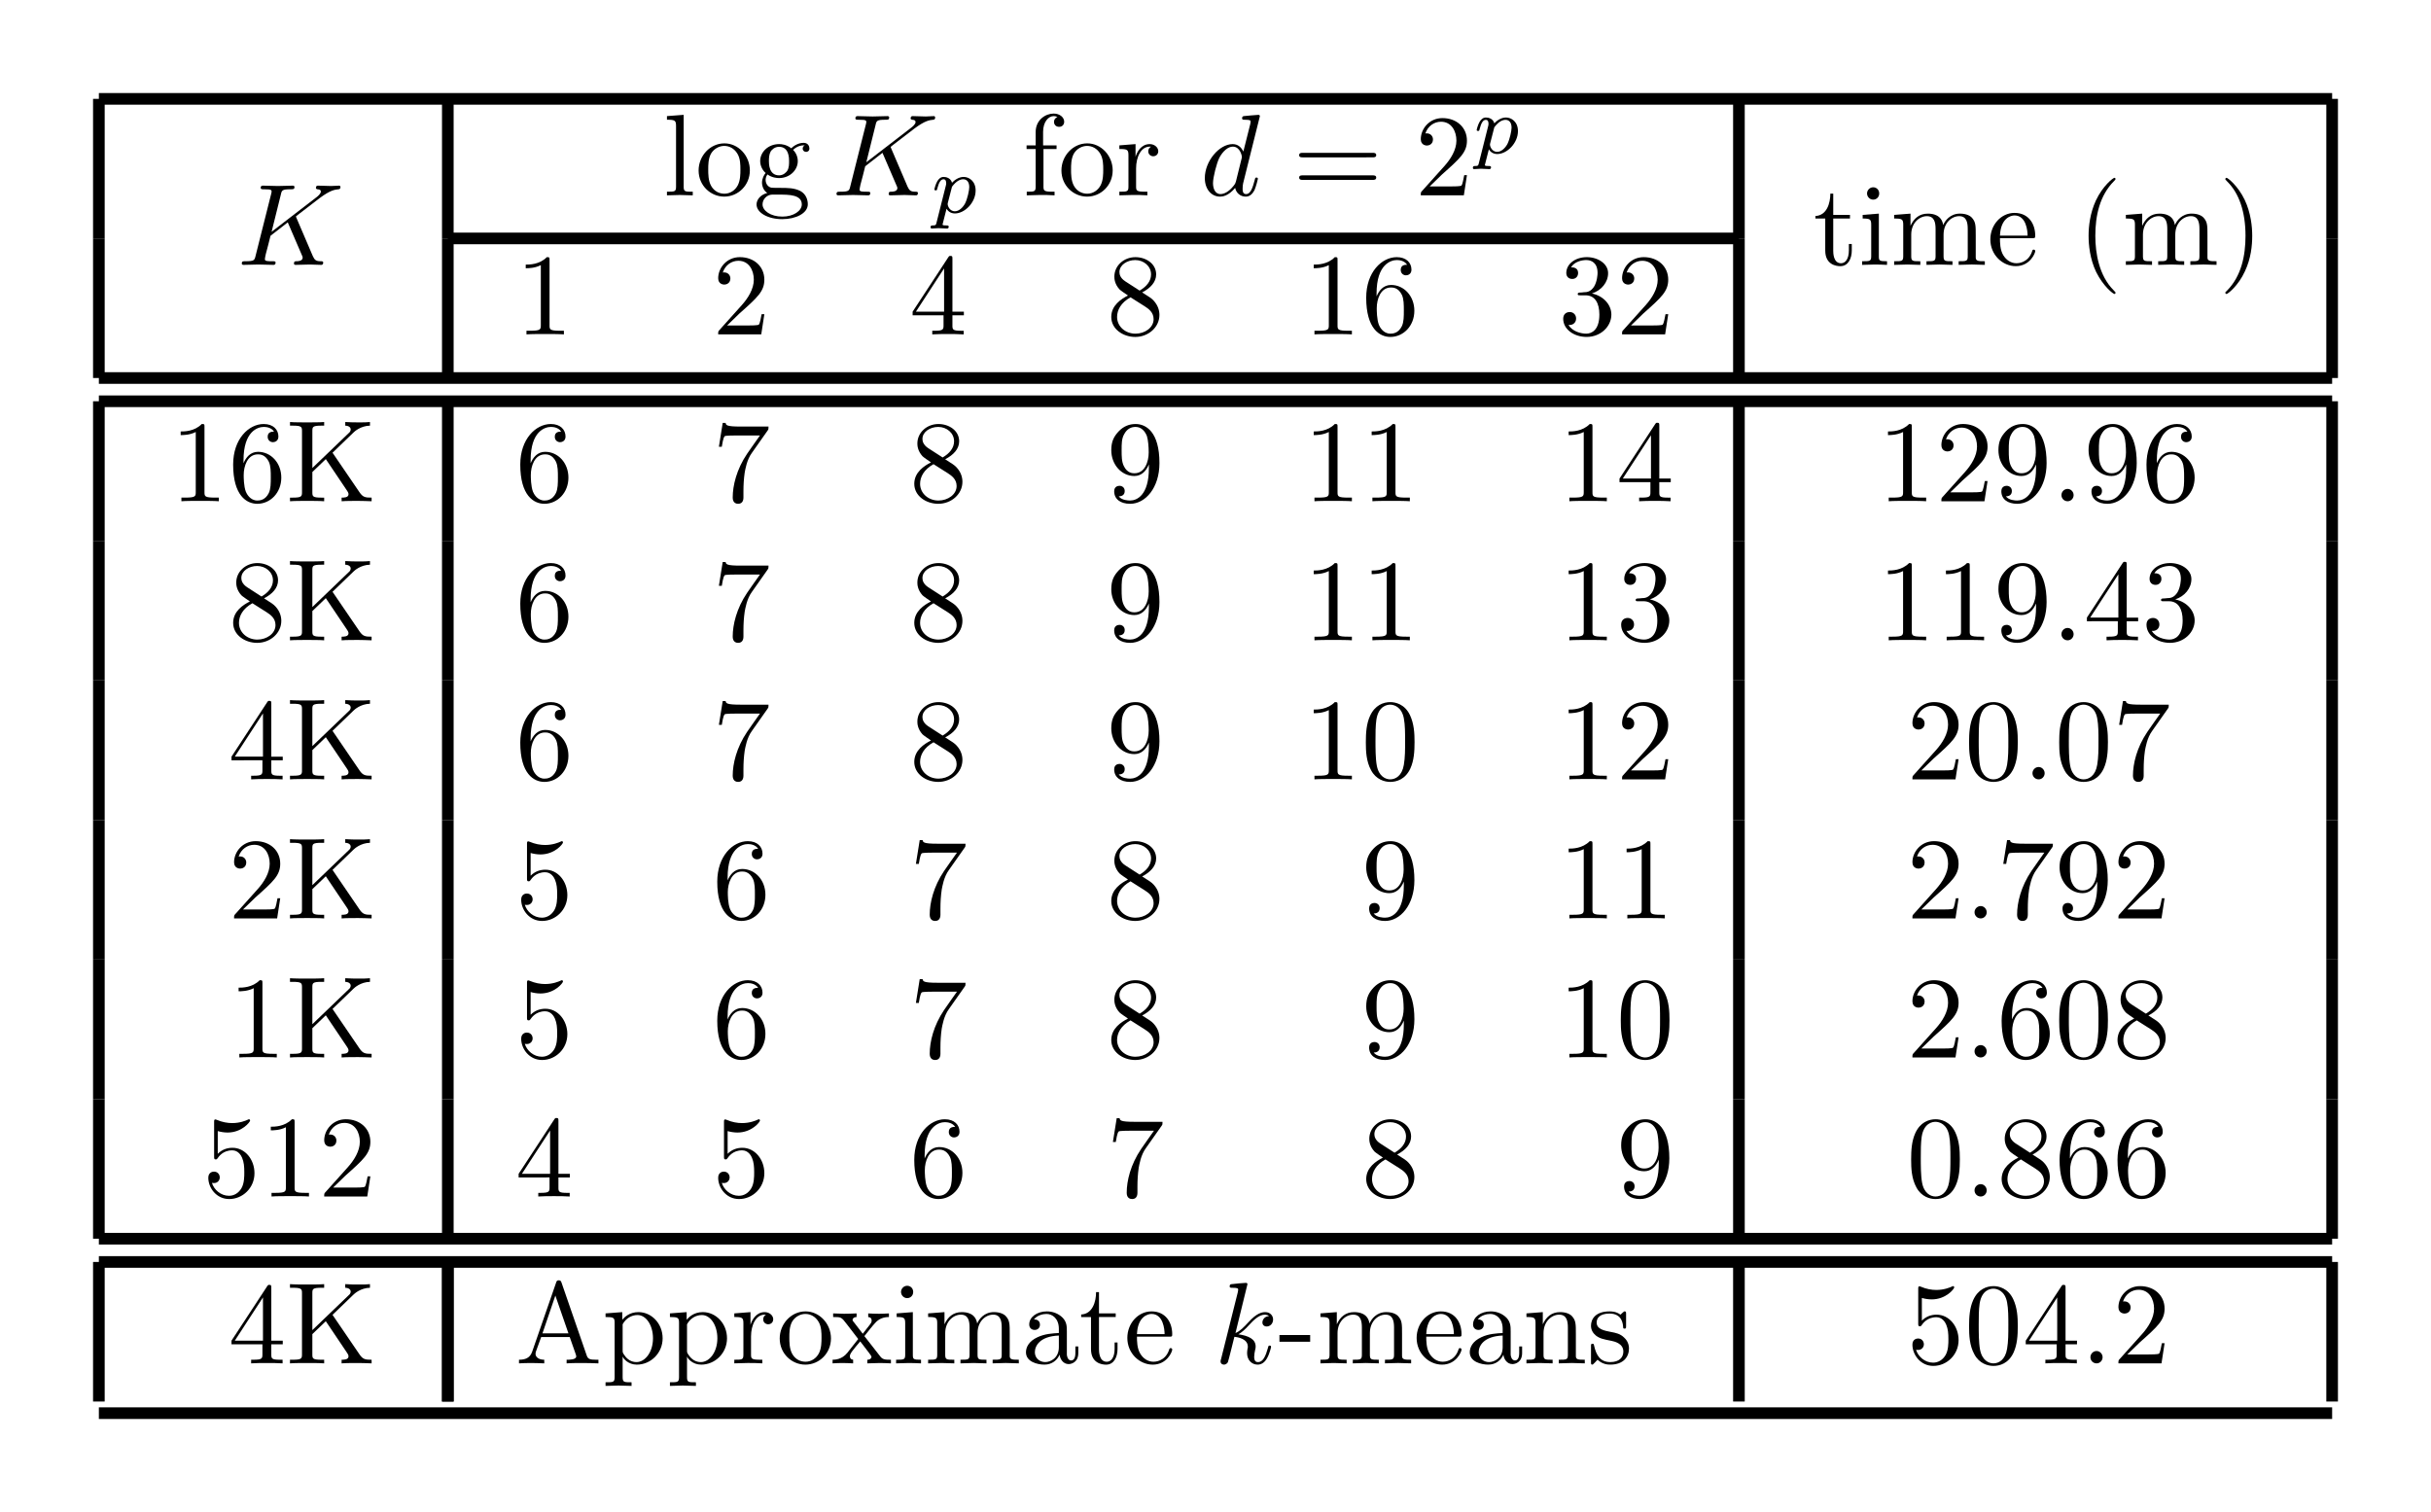 <?xml version="1.0" encoding="UTF-8" standalone="no"?>
<svg
   xmlns:dc="http://purl.org/dc/elements/1.1/"
   xmlns:cc="http://creativecommons.org/ns#"
   xmlns:rdf="http://www.w3.org/1999/02/22-rdf-syntax-ns#"
   xmlns:svg="http://www.w3.org/2000/svg"
   xmlns="http://www.w3.org/2000/svg"
   xmlns:xlink="http://www.w3.org/1999/xlink"
   xmlns:sodipodi="http://sodipodi.sourceforge.net/DTD/sodipodi-0.dtd"
   xmlns:inkscape="http://www.inkscape.org/namespaces/inkscape"
   width="261.25"
   height="162.5"
   viewBox="0 0 209 130"
   version="1.1"
   id="svg2"
   inkscape:version="0.48.3.1 r9886"
   sodipodi:docname="tab_cluster.svg">
  <sodipodi:namedview
     pagecolor="#ffffff"
     bordercolor="#666666"
     borderopacity="1"
     objecttolerance="10"
     gridtolerance="10"
     guidetolerance="10"
     inkscape:pageopacity="0"
     inkscape:pageshadow="2"
     inkscape:window-width="640"
     inkscape:window-height="480"
     id="namedview630"
     showgrid="false"
     fit-margin-top="10"
     fit-margin-left="10"
     fit-margin-right="10"
     fit-margin-bottom="10"
     inkscape:zoom="1.7940585"
     inkscape:cx="144.10864"
     inkscape:cy="52.711233"
     inkscape:window-x="2056"
     inkscape:window-y="360"
     inkscape:window-maximized="0"
     inkscape:current-layer="svg2" />
  <defs
     id="defs4">
    <g
       id="g6">
      <symbol
         overflow="visible"
         id="glyph0-0"
         style="overflow:visible">
        <path
           style="stroke:none"
           d="M 5.078,-4.031 C 5.062,-4.062 5.031,-4.141 5.031,-4.172 c 0,0 0.172,-0.141 0.281,-0.219 l 1.75,-1.344 C 8,-6.438 8.391,-6.469 8.688,-6.5 8.766,-6.516 8.859,-6.516 8.859,-6.703 8.859,-6.734 8.828,-6.812 8.75,-6.812 c -0.219,0 -0.469,0.031 -0.703,0.031 -0.359,0 -0.75,-0.031 -1.109,-0.031 -0.062,0 -0.188,0 -0.188,0.203 0,0.062 0.047,0.094 0.125,0.109 0.219,0.016 0.297,0.062 0.297,0.203 0,0.188 -0.297,0.422 -0.359,0.469 L 2.938,-2.844 3.734,-6.047 C 3.812,-6.406 3.844,-6.5 4.562,-6.5 c 0.25,0 0.344,0 0.344,-0.203 0,-0.078 -0.078,-0.109 -0.141,-0.109 -0.281,0 -1,0.031 -1.281,0.031 C 3.203,-6.781 2.5,-6.812 2.203,-6.812 2.141,-6.812 2,-6.812 2,-6.625 2,-6.5 2.094,-6.5 2.297,-6.5 c 0.125,0 0.312,0.016 0.422,0.016 0.156,0.031 0.219,0.047 0.219,0.172 0,0.031 0,0.062 -0.031,0.188 L 1.562,-0.781 c -0.094,0.391 -0.109,0.469 -0.906,0.469 -0.172,0 -0.281,0 -0.281,0.188 C 0.375,0 0.5,0 0.531,0 0.812,0 1.516,-0.031 1.797,-0.031 2,-0.031 2.219,-0.016 2.438,-0.016 2.656,-0.016 2.875,0 3.078,0 3.156,0 3.281,0 3.281,-0.203 3.281,-0.312 3.188,-0.312 3,-0.312 c -0.375,0 -0.641,0 -0.641,-0.172 0,-0.078 0.047,-0.297 0.078,-0.438 C 2.578,-1.453 2.719,-1.969 2.844,-2.5 l 1.484,-1.156 1.156,2.688 c 0.125,0.266 0.125,0.297 0.125,0.344 0,0.312 -0.438,0.312 -0.531,0.312 -0.109,0 -0.219,0 -0.219,0.203 C 4.859,0 4.984,0 5,0 5.406,0 5.828,-0.031 6.219,-0.031 6.438,-0.031 6.984,0 7.203,0 7.25,0 7.375,0 7.375,-0.203 7.375,-0.312 7.266,-0.312 7.172,-0.312 c -0.406,0 -0.531,-0.094 -0.688,-0.438 z m 0,0"
           id="path9"
           inkscape:connector-curvature="0" />
      </symbol>
      <symbol
         overflow="visible"
         id="glyph0-1"
         style="overflow:visible">
        <path
           style="stroke:none"
           d="m 5.141,-6.812 c 0,0 0,-0.109 -0.125,-0.109 -0.156,0 -1.094,0.094 -1.266,0.109 -0.078,0.016 -0.141,0.062 -0.141,0.188 0,0.125 0.094,0.125 0.234,0.125 0.484,0 0.5,0.062 0.5,0.172 L 4.312,-6.125 3.719,-3.766 C 3.531,-4.141 3.25,-4.406 2.797,-4.406 c -1.156,0 -2.391,1.469 -2.391,2.922 0,0.938 0.547,1.594 1.312,1.594 0.203,0 0.703,-0.047 1.297,-0.75 0.078,0.422 0.438,0.75 0.906,0.75 0.359,0 0.578,-0.234 0.75,-0.547 0.156,-0.359 0.297,-0.969 0.297,-0.984 0,-0.109 -0.094,-0.109 -0.125,-0.109 -0.094,0 -0.109,0.047 -0.141,0.188 -0.172,0.641 -0.344,1.234 -0.75,1.234 -0.281,0 -0.297,-0.266 -0.297,-0.453 0,-0.25 0.016,-0.312 0.047,-0.484 z m -2.062,5.625 C 3.016,-1 3.016,-0.984 2.875,-0.812 2.438,-0.266 2.031,-0.109 1.75,-0.109 c -0.5,0 -0.641,-0.547 -0.641,-0.938 0,-0.5 0.312,-1.719 0.547,-2.188 0.312,-0.578 0.75,-0.953 1.156,-0.953 0.641,0 0.781,0.812 0.781,0.875 0,0.062 -0.016,0.125 -0.031,0.172 z m 0,0"
           id="path12"
           inkscape:connector-curvature="0" />
      </symbol>
      <symbol
         overflow="visible"
         id="glyph0-2"
         style="overflow:visible">
        <path
           style="stroke:none"
           d="m 2.859,-6.812 c 0,0 0,-0.109 -0.125,-0.109 -0.234,0 -0.953,0.078 -1.219,0.109 -0.078,0 -0.188,0.016 -0.188,0.188 0,0.125 0.094,0.125 0.234,0.125 0.484,0 0.5,0.062 0.5,0.172 L 2.031,-6.125 0.594,-0.391 c -0.047,0.141 -0.047,0.156 -0.047,0.219 0,0.234 0.203,0.281 0.297,0.281 0.125,0 0.266,-0.094 0.328,-0.203 0.047,-0.094 0.5,-1.938 0.562,-2.188 0.344,0.031 1.156,0.188 1.156,0.844 0,0.078 0,0.109 -0.031,0.219 -0.016,0.109 -0.031,0.234 -0.031,0.344 0,0.578 0.391,0.984 0.906,0.984 0.297,0 0.578,-0.156 0.797,-0.531 0.25,-0.438 0.359,-0.984 0.359,-1 0,-0.109 -0.094,-0.109 -0.125,-0.109 -0.094,0 -0.109,0.047 -0.141,0.188 -0.203,0.719 -0.422,1.234 -0.859,1.234 -0.203,0 -0.328,-0.109 -0.328,-0.469 0,-0.172 0.047,-0.406 0.078,-0.562 C 3.562,-1.312 3.562,-1.344 3.562,-1.453 3.562,-2.094 2.938,-2.375 2.078,-2.5 2.391,-2.672 2.719,-2.984 2.938,-3.234 3.422,-3.766 3.875,-4.188 4.359,-4.188 c 0.062,0 0.078,0 0.094,0.016 0.125,0.016 0.125,0.016 0.219,0.078 0.016,0 0.016,0.016 0.031,0.031 -0.469,0.031 -0.562,0.422 -0.562,0.547 0,0.156 0.109,0.344 0.375,0.344 0.266,0 0.547,-0.219 0.547,-0.609 0,-0.297 -0.234,-0.625 -0.672,-0.625 -0.281,0 -0.734,0.078 -1.453,0.875 -0.344,0.375 -0.734,0.781 -1.109,0.922 z m 0,0"
           id="path15"
           inkscape:connector-curvature="0" />
      </symbol>
      <symbol
         overflow="visible"
         id="glyph1-0"
         style="overflow:visible">
        <path
           style="stroke:none"
           d="m 1.766,-6.922 -1.438,0.109 0,0.312 c 0.703,0 0.781,0.062 0.781,0.562 l 0,5.188 c 0,0.438 -0.109,0.438 -0.781,0.438 l 0,0.312 C 0.656,-0.016 1.188,-0.031 1.438,-0.031 c 0.25,0 0.734,0.016 1.109,0.031 l 0,-0.312 c -0.672,0 -0.781,0 -0.781,-0.438 z m 0,0"
           id="path18"
           inkscape:connector-curvature="0" />
      </symbol>
      <symbol
         overflow="visible"
         id="glyph1-1"
         style="overflow:visible">
        <path
           style="stroke:none"
           d="M 4.688,-2.141 C 4.688,-3.406 3.703,-4.469 2.5,-4.469 c -1.25,0 -2.219,1.094 -2.219,2.328 0,1.297 1.031,2.25 2.203,2.25 1.203,0 2.203,-0.984 2.203,-2.25 z m -2.188,2 c -0.438,0 -0.875,-0.203 -1.141,-0.672 -0.25,-0.438 -0.25,-1.047 -0.25,-1.406 0,-0.391 0,-0.922 0.234,-1.359 C 1.609,-4.031 2.078,-4.25 2.484,-4.25 c 0.438,0 0.859,0.219 1.125,0.656 0.266,0.422 0.266,1 0.266,1.375 0,0.359 0,0.906 -0.219,1.344 C 3.422,-0.422 2.984,-0.141 2.5,-0.141 z m 0,0"
           id="path21"
           inkscape:connector-curvature="0" />
      </symbol>
      <symbol
         overflow="visible"
         id="glyph1-2"
         style="overflow:visible">
        <path
           style="stroke:none"
           d="m 2.219,-1.719 c -0.875,0 -0.875,-1 -0.875,-1.219 0,-0.266 0.016,-0.594 0.156,-0.844 0.078,-0.109 0.312,-0.391 0.719,-0.391 0.859,0 0.859,0.984 0.859,1.219 0,0.266 0,0.594 -0.156,0.844 C 2.844,-2 2.609,-1.719 2.219,-1.719 z M 1.062,-1.328 c 0,-0.031 0,-0.266 0.156,-0.469 0.391,0.281 0.812,0.312 1,0.312 0.922,0 1.609,-0.688 1.609,-1.453 0,-0.375 -0.156,-0.734 -0.406,-0.969 C 3.781,-4.25 4.141,-4.297 4.312,-4.297 c 0.031,0 0.078,0 0.109,0.016 C 4.312,-4.25 4.25,-4.141 4.25,-4.016 c 0,0.172 0.141,0.281 0.297,0.281 0.094,0 0.281,-0.062 0.281,-0.297 0,-0.172 -0.109,-0.484 -0.5,-0.484 -0.203,0 -0.641,0.062 -1.062,0.469 C 2.844,-4.375 2.438,-4.406 2.219,-4.406 c -0.938,0 -1.625,0.688 -1.625,1.453 0,0.438 0.219,0.812 0.469,1.031 -0.125,0.141 -0.312,0.469 -0.312,0.828 0,0.312 0.141,0.688 0.453,0.891 -0.609,0.156 -0.922,0.594 -0.922,0.984 0,0.719 0.984,1.266 2.203,1.266 1.172,0 2.203,-0.5 2.203,-1.281 0,-0.344 -0.125,-0.859 -0.641,-1.141 -0.531,-0.266 -1.109,-0.266 -1.719,-0.266 -0.25,0 -0.672,0 -0.75,-0.016 C 1.266,-0.703 1.062,-1 1.062,-1.328 z M 2.5,1.828 c -1.016,0 -1.703,-0.516 -1.703,-1.047 0,-0.453 0.375,-0.828 0.812,-0.844 l 0.594,0 c 0.859,0 1.969,0 1.969,0.844 0,0.547 -0.703,1.047 -1.672,1.047 z m 0,0"
           id="path24"
           inkscape:connector-curvature="0" />
      </symbol>
      <symbol
         overflow="visible"
         id="glyph1-3"
         style="overflow:visible">
        <path
           style="stroke:none"
           d="m 1.75,-4.297 0,-1.156 c 0,-0.875 0.469,-1.359 0.906,-1.359 0.031,0 0.188,0 0.328,0.078 C 2.875,-6.703 2.688,-6.562 2.688,-6.312 c 0,0.219 0.156,0.422 0.438,0.422 0.281,0 0.438,-0.203 0.438,-0.438 0,-0.375 -0.375,-0.703 -0.906,-0.703 -0.688,0 -1.547,0.531 -1.547,1.594 l 0,1.141 -0.781,0 0,0.312 0.781,0 0,3.234 c 0,0.438 -0.109,0.438 -0.766,0.438 l 0,0.312 c 0.391,-0.016 0.859,-0.031 1.125,-0.031 0.406,0 0.875,0 1.266,0.031 l 0,-0.312 -0.203,0 c -0.734,0 -0.75,-0.109 -0.75,-0.469 l 0,-3.203 1.125,0 0,-0.312 z m 0,0"
           id="path27"
           inkscape:connector-curvature="0" />
      </symbol>
      <symbol
         overflow="visible"
         id="glyph1-4"
         style="overflow:visible">
        <path
           style="stroke:none"
           d="m 1.672,-3.312 0,-1.094 -1.391,0.109 0,0.312 c 0.703,0 0.781,0.062 0.781,0.562 l 0,2.672 c 0,0.438 -0.109,0.438 -0.781,0.438 l 0,0.312 c 0.391,-0.016 0.859,-0.031 1.141,-0.031 0.391,0 0.859,0 1.266,0.031 l 0,-0.312 -0.219,0 c -0.734,0 -0.75,-0.109 -0.75,-0.469 l 0,-1.531 c 0,-0.984 0.422,-1.875 1.172,-1.875 0.062,0 0.094,0 0.109,0.016 -0.031,0 -0.234,0.125 -0.234,0.391 0,0.266 0.219,0.422 0.438,0.422 0.172,0 0.422,-0.125 0.422,-0.438 0,-0.312 -0.312,-0.609 -0.734,-0.609 -0.734,0 -1.094,0.672 -1.219,1.094 z m 0,0"
           id="path30"
           inkscape:connector-curvature="0" />
      </symbol>
      <symbol
         overflow="visible"
         id="glyph1-5"
         style="overflow:visible">
        <path
           style="stroke:none"
           d="m 6.844,-3.266 c 0.156,0 0.344,0 0.344,-0.188 C 7.188,-3.656 7,-3.656 6.859,-3.656 l -5.969,0 c -0.141,0 -0.328,0 -0.328,0.203 0,0.188 0.188,0.188 0.328,0.188 z m 0.016,1.938 c 0.141,0 0.328,0 0.328,-0.203 0,-0.188 -0.188,-0.188 -0.344,-0.188 l -5.953,0 c -0.141,0 -0.328,0 -0.328,0.188 0,0.203 0.188,0.203 0.328,0.203 z m 0,0"
           id="path33"
           inkscape:connector-curvature="0" />
      </symbol>
      <symbol
         overflow="visible"
         id="glyph1-6"
         style="overflow:visible">
        <path
           style="stroke:none"
           d="m 1.266,-0.766 1.062,-1.031 c 1.547,-1.375 2.141,-1.906 2.141,-2.906 0,-1.141 -0.891,-1.938 -2.109,-1.938 -1.125,0 -1.859,0.922 -1.859,1.812 0,0.547 0.5,0.547 0.531,0.547 0.172,0 0.516,-0.109 0.516,-0.531 0,-0.25 -0.188,-0.516 -0.531,-0.516 -0.078,0 -0.094,0 -0.125,0.016 0.219,-0.656 0.766,-1.016 1.344,-1.016 0.906,0 1.328,0.812 1.328,1.625 C 3.562,-3.906 3.078,-3.125 2.516,-2.5 l -1.906,2.125 C 0.5,-0.266 0.5,-0.234 0.5,0 l 3.703,0 0.266,-1.734 -0.234,0 C 4.172,-1.438 4.109,-1 4,-0.844 3.938,-0.766 3.281,-0.766 3.062,-0.766 z m 0,0"
           id="path36"
           inkscape:connector-curvature="0" />
      </symbol>
      <symbol
         overflow="visible"
         id="glyph1-7"
         style="overflow:visible">
        <path
           style="stroke:none"
           d="m 1.719,-3.984 1.438,0 0,-0.312 -1.438,0 0,-1.828 -0.25,0 c 0,0.812 -0.297,1.875 -1.281,1.922 l 0,0.219 0.844,0 0,2.75 c 0,1.219 0.938,1.344 1.297,1.344 0.703,0 0.984,-0.703 0.984,-1.344 l 0,-0.562 -0.25,0 0,0.547 c 0,0.734 -0.297,1.109 -0.672,1.109 -0.672,0 -0.672,-0.906 -0.672,-1.078 z m 0,0"
           id="path39"
           inkscape:connector-curvature="0" />
      </symbol>
      <symbol
         overflow="visible"
         id="glyph1-8"
         style="overflow:visible">
        <path
           style="stroke:none"
           d="M 1.766,-4.406 0.375,-4.297 l 0,0.312 c 0.641,0 0.734,0.062 0.734,0.547 l 0,2.688 c 0,0.438 -0.109,0.438 -0.781,0.438 l 0,0.312 C 0.641,-0.016 1.188,-0.031 1.422,-0.031 1.781,-0.031 2.125,-0.016 2.469,0 l 0,-0.312 c -0.672,0 -0.703,-0.047 -0.703,-0.438 z m 0.031,-1.734 c 0,-0.312 -0.234,-0.531 -0.516,-0.531 -0.312,0 -0.531,0.266 -0.531,0.531 0,0.266 0.219,0.531 0.531,0.531 0.281,0 0.516,-0.219 0.516,-0.531 z m 0,0"
           id="path42"
           inkscape:connector-curvature="0" />
      </symbol>
      <symbol
         overflow="visible"
         id="glyph1-9"
         style="overflow:visible">
        <path
           style="stroke:none"
           d="m 1.094,-3.422 0,2.672 c 0,0.438 -0.109,0.438 -0.781,0.438 l 0,0.312 c 0.359,-0.016 0.859,-0.031 1.141,-0.031 0.25,0 0.766,0.016 1.109,0.031 l 0,-0.312 c -0.672,0 -0.781,0 -0.781,-0.438 l 0,-1.844 C 1.781,-3.625 2.5,-4.188 3.125,-4.188 c 0.641,0 0.75,0.531 0.75,1.109 l 0,2.328 c 0,0.438 -0.109,0.438 -0.781,0.438 l 0,0.312 c 0.344,-0.016 0.859,-0.031 1.125,-0.031 0.25,0 0.781,0.016 1.109,0.031 l 0,-0.312 c -0.656,0 -0.766,0 -0.766,-0.438 l 0,-1.844 c 0,-1.031 0.703,-1.594 1.344,-1.594 0.625,0 0.734,0.531 0.734,1.109 l 0,2.328 c 0,0.438 -0.109,0.438 -0.781,0.438 l 0,0.312 c 0.344,-0.016 0.859,-0.031 1.125,-0.031 0.266,0 0.781,0.016 1.125,0.031 l 0,-0.312 c -0.516,0 -0.766,0 -0.781,-0.297 l 0,-1.906 c 0,-0.859 0,-1.156 -0.312,-1.516 -0.141,-0.172 -0.469,-0.375 -1.047,-0.375 -0.828,0 -1.281,0.594 -1.438,0.984 C 4.391,-4.297 3.656,-4.406 3.203,-4.406 2.469,-4.406 2,-3.984 1.719,-3.359 l 0,-1.047 -1.406,0.109 0,0.312 c 0.703,0 0.781,0.062 0.781,0.562 z m 0,0"
           id="path45"
           inkscape:connector-curvature="0" />
      </symbol>
      <symbol
         overflow="visible"
         id="glyph1-10"
         style="overflow:visible">
        <path
           style="stroke:none"
           d="M 1.109,-2.516 C 1.172,-4 2.016,-4.25 2.359,-4.25 c 1.016,0 1.125,1.344 1.125,1.734 z m 0,0.219 2.781,0 c 0.219,0 0.25,0 0.25,-0.219 0,-0.984 -0.547,-1.953 -1.781,-1.953 -1.156,0 -2.078,1.031 -2.078,2.281 0,1.328 1.047,2.297 2.188,2.297 C 3.688,0.109 4.141,-1 4.141,-1.188 4.141,-1.281 4.062,-1.312 4,-1.312 c -0.078,0 -0.109,0.062 -0.125,0.141 -0.344,1.031 -1.25,1.031 -1.344,1.031 -0.5,0 -0.891,-0.297 -1.125,-0.672 -0.297,-0.469 -0.297,-1.125 -0.297,-1.484 z m 0,0"
           id="path48"
           inkscape:connector-curvature="0" />
      </symbol>
      <symbol
         overflow="visible"
         id="glyph1-11"
         style="overflow:visible">
        <path
           style="stroke:none"
           d="m 3.297,2.391 c 0,-0.031 0,-0.047 -0.172,-0.219 C 1.891,0.922 1.562,-0.969 1.562,-2.5 c 0,-1.734 0.375,-3.469 1.609,-4.703 0.125,-0.125 0.125,-0.141 0.125,-0.172 0,-0.078 -0.031,-0.109 -0.094,-0.109 -0.109,0 -1,0.688 -1.594,1.953 -0.5,1.094 -0.625,2.203 -0.625,3.031 0,0.781 0.109,1.984 0.656,3.125 C 2.25,1.844 3.094,2.5 3.203,2.5 c 0.062,0 0.094,-0.031 0.094,-0.109 z m 0,0"
           id="path51"
           inkscape:connector-curvature="0" />
      </symbol>
      <symbol
         overflow="visible"
         id="glyph1-12"
         style="overflow:visible">
        <path
           style="stroke:none"
           d="m 2.875,-2.5 c 0,-0.766 -0.109,-1.969 -0.656,-3.109 -0.594,-1.219 -1.453,-1.875 -1.547,-1.875 -0.062,0 -0.109,0.047 -0.109,0.109 0,0.031 0,0.047 0.188,0.234 0.984,0.984 1.547,2.562 1.547,4.641 0,1.719 -0.359,3.469 -1.594,4.719 C 0.562,2.344 0.562,2.359 0.562,2.391 0.562,2.453 0.609,2.5 0.672,2.5 0.766,2.5 1.672,1.812 2.25,0.547 2.766,-0.547 2.875,-1.656 2.875,-2.5 z m 0,0"
           id="path54"
           inkscape:connector-curvature="0" />
      </symbol>
      <symbol
         overflow="visible"
         id="glyph1-13"
         style="overflow:visible">
        <path
           style="stroke:none"
           d="m 2.938,-6.375 c 0,-0.25 0,-0.266 -0.234,-0.266 C 2.078,-6 1.203,-6 0.891,-6 l 0,0.312 c 0.203,0 0.781,0 1.297,-0.266 l 0,5.172 c 0,0.359 -0.031,0.469 -0.922,0.469 l -0.312,0 0,0.312 c 0.344,-0.031 1.203,-0.031 1.609,-0.031 0.391,0 1.266,0 1.609,0.031 l 0,-0.312 -0.312,0 c -0.906,0 -0.922,-0.109 -0.922,-0.469 z m 0,0"
           id="path57"
           inkscape:connector-curvature="0" />
      </symbol>
      <symbol
         overflow="visible"
         id="glyph1-14"
         style="overflow:visible">
        <path
           style="stroke:none"
           d="m 2.938,-1.641 0,0.859 c 0,0.359 -0.031,0.469 -0.766,0.469 l -0.203,0 0,0.312 C 2.375,-0.031 2.891,-0.031 3.312,-0.031 c 0.422,0 0.938,0 1.359,0.031 l 0,-0.312 -0.219,0 c -0.734,0 -0.75,-0.109 -0.75,-0.469 l 0,-0.859 0.984,0 0,-0.312 -0.984,0 0,-4.531 c 0,-0.203 0,-0.266 -0.172,-0.266 -0.078,0 -0.109,0 -0.188,0.125 l -3.062,4.672 0,0.312 z m 0.047,-0.312 -2.422,0 2.422,-3.719 z m 0,0"
           id="path60"
           inkscape:connector-curvature="0" />
      </symbol>
      <symbol
         overflow="visible"
         id="glyph1-15"
         style="overflow:visible">
        <path
           style="stroke:none"
           d="m 1.625,-4.562 c -0.453,-0.297 -0.5,-0.625 -0.5,-0.797 0,-0.609 0.656,-1.031 1.359,-1.031 0.719,0 1.359,0.516 1.359,1.234 0,0.578 -0.391,1.047 -0.984,1.391 z m 1.453,0.953 C 3.797,-3.984 4.281,-4.5 4.281,-5.156 c 0,-0.922 -0.875,-1.484 -1.781,-1.484 -1,0 -1.812,0.734 -1.812,1.672 0,0.172 0.016,0.625 0.438,1.094 0.109,0.109 0.484,0.359 0.734,0.531 C 1.281,-3.047 0.422,-2.5 0.422,-1.5 c 0,1.047 1.016,1.719 2.062,1.719 1.125,0 2.078,-0.828 2.078,-1.891 0,-0.359 -0.109,-0.812 -0.5,-1.234 C 3.875,-3.109 3.719,-3.203 3.078,-3.609 z m -1,0.422 1.234,0.781 c 0.281,0.188 0.75,0.484 0.75,1.094 0,0.734 -0.75,1.25 -1.562,1.25 -0.859,0 -1.578,-0.609 -1.578,-1.438 0,-0.578 0.312,-1.219 1.156,-1.688 z m 0,0"
           id="path63"
           inkscape:connector-curvature="0" />
      </symbol>
      <symbol
         overflow="visible"
         id="glyph1-16"
         style="overflow:visible">
        <path
           style="stroke:none"
           d="m 1.312,-3.266 0,-0.25 c 0,-2.516 1.234,-2.875 1.75,-2.875 0.234,0 0.656,0.062 0.875,0.406 -0.156,0 -0.547,0 -0.547,0.438 0,0.312 0.234,0.469 0.453,0.469 0.156,0 0.469,-0.094 0.469,-0.484 0,-0.594 -0.438,-1.078 -1.266,-1.078 -1.281,0 -2.625,1.281 -2.625,3.484 0,2.672 1.156,3.375 2.078,3.375 1.109,0 2.062,-0.938 2.062,-2.25 0,-1.266 -0.891,-2.219 -2,-2.219 -0.672,0 -1.047,0.5 -1.25,0.984 z M 2.5,-0.062 c -0.625,0 -0.922,-0.594 -0.984,-0.75 -0.188,-0.469 -0.188,-1.266 -0.188,-1.438 0,-0.781 0.328,-1.781 1.219,-1.781 0.172,0 0.625,0 0.938,0.625 0.172,0.359 0.172,0.875 0.172,1.359 0,0.484 0,0.984 -0.172,1.344 C 3.188,-0.109 2.734,-0.062 2.5,-0.062 z m 0,0"
           id="path66"
           inkscape:connector-curvature="0" />
      </symbol>
      <symbol
         overflow="visible"
         id="glyph1-17"
         style="overflow:visible">
        <path
           style="stroke:none"
           d="m 2.891,-3.516 c 0.812,-0.266 1.391,-0.953 1.391,-1.75 0,-0.812 -0.875,-1.375 -1.828,-1.375 -1,0 -1.766,0.594 -1.766,1.359 0,0.328 0.219,0.516 0.516,0.516 0.297,0 0.5,-0.219 0.5,-0.516 0,-0.484 -0.469,-0.484 -0.609,-0.484 0.297,-0.5 0.953,-0.625 1.312,-0.625 0.422,0 0.969,0.219 0.969,1.109 0,0.125 -0.031,0.703 -0.281,1.141 C 2.797,-3.656 2.453,-3.625 2.203,-3.625 2.125,-3.609 1.891,-3.594 1.812,-3.594 c -0.078,0.016 -0.141,0.031 -0.141,0.125 0,0.109 0.062,0.109 0.234,0.109 l 0.438,0 c 0.812,0 1.188,0.672 1.188,1.656 0,1.359 -0.688,1.641 -1.125,1.641 -0.438,0 -1.188,-0.172 -1.531,-0.75 0.344,0.047 0.656,-0.172 0.656,-0.547 0,-0.359 -0.266,-0.562 -0.547,-0.562 -0.25,0 -0.562,0.141 -0.562,0.578 0,0.906 0.922,1.562 2.016,1.562 1.219,0 2.125,-0.906 2.125,-1.922 0,-0.812 -0.641,-1.594 -1.672,-1.812 z m 0,0"
           id="path69"
           inkscape:connector-curvature="0" />
      </symbol>
      <symbol
         overflow="visible"
         id="glyph1-18"
         style="overflow:visible">
        <path
           style="stroke:none"
           d="M 3.984,-4.172 5.781,-5.906 C 5.859,-5.984 6.391,-6.484 7.203,-6.5 l 0,-0.312 C 6.938,-6.781 6.625,-6.781 6.344,-6.781 c -0.359,0 -0.922,0 -1.266,-0.031 l 0,0.312 c 0.406,0.016 0.469,0.234 0.469,0.328 0,0.156 -0.109,0.266 -0.188,0.328 L 2.25,-2.859 2.25,-6.031 C 2.25,-6.391 2.266,-6.5 3.031,-6.5 l 0.234,0 0,-0.312 c -0.344,0.031 -1.078,0.031 -1.469,0.031 -0.375,0 -1.125,0 -1.469,-0.031 l 0,0.312 0.234,0 c 0.766,0 0.797,0.109 0.797,0.469 l 0,5.25 c 0,0.359 -0.031,0.469 -0.797,0.469 l -0.234,0 0,0.312 c 0.344,-0.031 1.094,-0.031 1.469,-0.031 0.375,0 1.125,0 1.469,0.031 l 0,-0.312 -0.234,0 C 2.266,-0.312 2.25,-0.422 2.25,-0.781 l 0,-1.734 1.156,-1.109 1.797,2.672 c 0.062,0.094 0.156,0.219 0.156,0.344 0,0.297 -0.391,0.297 -0.594,0.297 l 0,0.312 C 5.109,-0.031 5.812,-0.031 6.188,-0.031 c 0.359,0 0.734,0.016 1.156,0.031 l 0,-0.312 c -0.547,0 -0.75,-0.031 -1.047,-0.469 z m 0,0"
           id="path72"
           inkscape:connector-curvature="0" />
      </symbol>
      <symbol
         overflow="visible"
         id="glyph1-19"
         style="overflow:visible">
        <path
           style="stroke:none"
           d="m 4.75,-6.078 c 0.078,-0.109 0.078,-0.125 0.078,-0.344 l -2.422,0 c -1.203,0 -1.234,-0.125 -1.266,-0.312 l -0.25,0 -0.328,2.047 0.25,0 c 0.031,-0.156 0.109,-0.781 0.25,-0.906 0.062,-0.062 0.844,-0.062 0.969,-0.062 l 2.062,0 C 3.984,-5.5 3.203,-4.406 2.984,-4.078 2.078,-2.734 1.75,-1.344 1.75,-0.328 c 0,0.094 0,0.547 0.469,0.547 0.453,0 0.453,-0.453 0.453,-0.547 l 0,-0.516 c 0,-0.547 0.031,-1.094 0.109,-1.625 0.047,-0.234 0.172,-1.094 0.625,-1.703 z m 0,0"
           id="path75"
           inkscape:connector-curvature="0" />
      </symbol>
      <symbol
         overflow="visible"
         id="glyph1-20"
         style="overflow:visible">
        <path
           style="stroke:none"
           d="m 3.656,-3.172 0,0.328 c 0,2.328 -1.031,2.781 -1.609,2.781 -0.172,0 -0.719,-0.016 -0.984,-0.359 0.438,0 0.516,-0.281 0.516,-0.453 0,-0.312 -0.234,-0.453 -0.453,-0.453 -0.156,0 -0.453,0.078 -0.453,0.469 0,0.672 0.531,1.078 1.375,1.078 1.297,0 2.516,-1.359 2.516,-3.5 0,-2.688 -1.156,-3.359 -2.047,-3.359 -0.547,0 -1.031,0.188 -1.453,0.625 -0.422,0.453 -0.641,0.875 -0.641,1.625 0,1.234 0.875,2.219 1.984,2.219 0.609,0 1.016,-0.422 1.25,-1 z M 2.422,-2.406 c -0.156,0 -0.625,0 -0.922,-0.625 -0.188,-0.375 -0.188,-0.859 -0.188,-1.359 0,-0.531 0,-1 0.219,-1.375 0.266,-0.5 0.641,-0.625 0.984,-0.625 0.469,0 0.797,0.344 0.969,0.781 0.109,0.328 0.156,0.953 0.156,1.406 0,0.828 -0.344,1.797 -1.219,1.797 z m 0,0"
           id="path78"
           inkscape:connector-curvature="0" />
      </symbol>
      <symbol
         overflow="visible"
         id="glyph1-21"
         style="overflow:visible">
        <path
           style="stroke:none"
           d="m 1.906,-0.531 c 0,-0.281 -0.234,-0.531 -0.516,-0.531 -0.297,0 -0.531,0.25 -0.531,0.531 C 0.859,-0.234 1.094,0 1.391,0 1.672,0 1.906,-0.234 1.906,-0.531 z m 0,0"
           id="path81"
           inkscape:connector-curvature="0" />
      </symbol>
      <symbol
         overflow="visible"
         id="glyph1-22"
         style="overflow:visible">
        <path
           style="stroke:none"
           d="m 4.578,-3.188 c 0,-0.797 -0.047,-1.594 -0.391,-2.328 -0.453,-0.969 -1.281,-1.125 -1.688,-1.125 -0.609,0 -1.328,0.266 -1.75,1.188 -0.312,0.688 -0.359,1.469 -0.359,2.266 0,0.75 0.031,1.641 0.453,2.406 0.422,0.797 1.156,1 1.641,1 0.531,0 1.297,-0.203 1.734,-1.156 0.312,-0.688 0.359,-1.469 0.359,-2.25 z M 2.484,0 C 2.094,0 1.5,-0.25 1.328,-1.203 1.219,-1.797 1.219,-2.719 1.219,-3.312 c 0,-0.641 0,-1.297 0.078,-1.828 0.188,-1.188 0.938,-1.281 1.188,-1.281 0.328,0 0.984,0.188 1.172,1.172 0.109,0.562 0.109,1.312 0.109,1.938 0,0.75 0,1.422 -0.109,2.062 C 3.5,-0.297 2.938,0 2.484,0 z m 0,0"
           id="path84"
           inkscape:connector-curvature="0" />
      </symbol>
      <symbol
         overflow="visible"
         id="glyph1-23"
         style="overflow:visible">
        <path
           style="stroke:none"
           d="m 4.469,-2 c 0,-1.188 -0.812,-2.188 -1.891,-2.188 -0.469,0 -0.906,0.156 -1.266,0.516 l 0,-1.953 c 0.203,0.062 0.531,0.125 0.844,0.125 1.234,0 1.938,-0.906 1.938,-1.031 0,-0.062 -0.031,-0.109 -0.109,-0.109 0,0 -0.031,0 -0.078,0.031 C 3.703,-6.516 3.219,-6.312 2.547,-6.312 2.156,-6.312 1.688,-6.391 1.219,-6.594 1.141,-6.625 1.125,-6.625 1.109,-6.625 1,-6.625 1,-6.547 1,-6.391 L 1,-3.438 c 0,0.172 0,0.25 0.141,0.25 0.078,0 0.094,-0.016 0.141,-0.078 C 1.391,-3.422 1.75,-3.969 2.562,-3.969 c 0.516,0 0.766,0.453 0.844,0.641 0.156,0.375 0.188,0.75 0.188,1.25 0,0.359 0,0.953 -0.25,1.375 C 3.109,-0.312 2.734,-0.062 2.281,-0.062 c -0.719,0 -1.297,-0.531 -1.469,-1.109 0.031,0 0.062,0.016 0.172,0.016 0.328,0 0.5,-0.25 0.5,-0.484 0,-0.25 -0.172,-0.5 -0.5,-0.5 C 0.844,-2.141 0.5,-2.062 0.5,-1.609 0.5,-0.75 1.188,0.219 2.297,0.219 3.453,0.219 4.469,-0.734 4.469,-2 z m 0,0"
           id="path87"
           inkscape:connector-curvature="0" />
      </symbol>
      <symbol
         overflow="visible"
         id="glyph1-24"
         style="overflow:visible">
        <path
           style="stroke:none"
           d="m 3.969,-6.938 c -0.047,-0.125 -0.078,-0.203 -0.234,-0.203 -0.156,0 -0.188,0.062 -0.234,0.203 L 1.438,-0.984 C 1.25,-0.469 0.859,-0.312 0.312,-0.312 l 0,0.312 c 0.234,-0.016 0.672,-0.031 1.016,-0.031 0.312,0 0.828,0.016 1.156,0.031 l 0,-0.312 c -0.5,0 -0.75,-0.25 -0.75,-0.5 0,-0.031 0.016,-0.141 0.016,-0.156 l 0.469,-1.297 2.453,0 0.531,1.516 c 0.016,0.047 0.031,0.109 0.031,0.141 0,0.297 -0.562,0.297 -0.828,0.297 l 0,0.312 c 0.359,-0.031 1.062,-0.031 1.438,-0.031 0.422,0 0.891,0.016 1.297,0.031 l 0,-0.312 -0.172,0 C 6.375,-0.312 6.234,-0.375 6.125,-0.703 z m -0.531,1.109 1.125,3.25 -2.234,0 z m 0,0"
           id="path90"
           inkscape:connector-curvature="0" />
      </symbol>
      <symbol
         overflow="visible"
         id="glyph1-25"
         style="overflow:visible">
        <path
           style="stroke:none"
           d="m 1.719,-3.75 0,-0.656 -1.438,0.109 0,0.312 c 0.703,0 0.781,0.062 0.781,0.5 l 0,4.656 C 1.062,1.625 0.953,1.625 0.281,1.625 l 0,0.312 C 0.625,1.922 1.141,1.906 1.391,1.906 c 0.281,0 0.781,0.016 1.125,0.031 l 0,-0.312 C 1.859,1.625 1.75,1.625 1.75,1.172 l 0,-1.766 c 0.047,0.172 0.469,0.703 1.219,0.703 1.188,0 2.219,-0.984 2.219,-2.266 0,-1.266 -0.953,-2.25 -2.078,-2.25 -0.781,0 -1.203,0.438 -1.391,0.656 z m 0.031,2.609 0,-2.219 C 2.031,-3.875 2.516,-4.156 3.031,-4.156 c 0.734,0 1.328,0.875 1.328,2 0,1.203 -0.688,2.047 -1.422,2.047 -0.406,0 -0.781,-0.203 -1.047,-0.609 C 1.75,-0.922 1.75,-0.938 1.75,-1.141 z m 0,0"
           id="path93"
           inkscape:connector-curvature="0" />
      </symbol>
      <symbol
         overflow="visible"
         id="glyph1-26"
         style="overflow:visible">
        <path
           style="stroke:none"
           d="M 2.859,-2.344 C 3.156,-2.719 3.531,-3.203 3.781,-3.469 4.094,-3.828 4.5,-3.984 4.969,-3.984 l 0,-0.312 c -0.266,0.016 -0.562,0.031 -0.828,0.031 -0.297,0 -0.828,-0.016 -0.953,-0.031 l 0,0.312 c 0.219,0.016 0.297,0.141 0.297,0.312 0,0.156 -0.109,0.281 -0.156,0.344 L 2.719,-2.547 1.938,-3.562 C 1.844,-3.656 1.844,-3.672 1.844,-3.734 c 0,-0.156 0.156,-0.25 0.344,-0.25 l 0,-0.312 c -0.25,0.016 -0.906,0.031 -1.078,0.031 -0.203,0 -0.672,-0.016 -0.938,-0.031 l 0,0.312 c 0.703,0 0.703,0 1.172,0.609 l 0.984,1.281 -0.938,1.188 C 0.922,-0.328 0.328,-0.312 0.125,-0.312 L 0.125,0 c 0.25,-0.016 0.562,-0.031 0.828,-0.031 0.281,0 0.703,0.016 0.938,0.031 l 0,-0.312 c -0.219,-0.031 -0.281,-0.156 -0.281,-0.312 0,-0.219 0.281,-0.547 0.891,-1.266 l 0.766,1 C 3.344,-0.781 3.469,-0.625 3.469,-0.562 c 0,0.094 -0.094,0.25 -0.359,0.25 l 0,0.312 C 3.406,-0.016 3.969,-0.031 4.188,-0.031 c 0.266,0 0.656,0.016 0.953,0.031 l 0,-0.312 c -0.531,0 -0.719,-0.016 -0.938,-0.312 z m 0,0"
           id="path96"
           inkscape:connector-curvature="0" />
      </symbol>
      <symbol
         overflow="visible"
         id="glyph1-27"
         style="overflow:visible">
        <path
           style="stroke:none"
           d="m 3.312,-0.75 c 0.047,0.391 0.312,0.812 0.781,0.812 0.219,0 0.828,-0.141 0.828,-0.953 l 0,-0.562 -0.25,0 0,0.562 c 0,0.578 -0.25,0.641 -0.359,0.641 -0.328,0 -0.375,-0.453 -0.375,-0.5 l 0,-1.984 c 0,-0.422 0,-0.812 -0.359,-1.188 C 3.188,-4.312 2.688,-4.469 2.219,-4.469 c -0.828,0 -1.516,0.469 -1.516,1.125 0,0.297 0.203,0.469 0.469,0.469 0.281,0 0.453,-0.203 0.453,-0.453 0,-0.125 -0.047,-0.453 -0.516,-0.453 C 1.391,-4.141 1.875,-4.25 2.188,-4.25 c 0.5,0 1.062,0.391 1.062,1.281 l 0,0.359 c -0.516,0.031 -1.203,0.062 -1.828,0.359 -0.75,0.344 -1,0.859 -1,1.297 0,0.812 0.969,1.062 1.594,1.062 0.656,0 1.109,-0.406 1.297,-0.859 z M 3.25,-2.391 l 0,1 c 0,0.938 -0.719,1.281 -1.172,1.281 -0.484,0 -0.891,-0.344 -0.891,-0.844 0,-0.547 0.422,-1.375 2.062,-1.438 z m 0,0"
           id="path99"
           inkscape:connector-curvature="0" />
      </symbol>
      <symbol
         overflow="visible"
         id="glyph1-28"
         style="overflow:visible">
        <path
           style="stroke:none"
           d="m 2.75,-1.859 0,-0.578 -2.641,0 0,0.578 z m 0,0"
           id="path102"
           inkscape:connector-curvature="0" />
      </symbol>
      <symbol
         overflow="visible"
         id="glyph1-29"
         style="overflow:visible">
        <path
           style="stroke:none"
           d="m 1.094,-3.422 0,2.672 c 0,0.438 -0.109,0.438 -0.781,0.438 l 0,0.312 c 0.359,-0.016 0.859,-0.031 1.141,-0.031 0.25,0 0.766,0.016 1.109,0.031 l 0,-0.312 c -0.672,0 -0.781,0 -0.781,-0.438 l 0,-1.844 C 1.781,-3.625 2.5,-4.188 3.125,-4.188 c 0.641,0 0.75,0.531 0.75,1.109 l 0,2.328 c 0,0.438 -0.109,0.438 -0.781,0.438 l 0,0.312 c 0.344,-0.016 0.859,-0.031 1.125,-0.031 0.25,0 0.781,0.016 1.109,0.031 l 0,-0.312 c -0.516,0 -0.766,0 -0.766,-0.297 l 0,-1.906 c 0,-0.859 0,-1.156 -0.312,-1.516 -0.141,-0.172 -0.469,-0.375 -1.047,-0.375 C 2.469,-4.406 2,-3.984 1.719,-3.359 l 0,-1.047 -1.406,0.109 0,0.312 c 0.703,0 0.781,0.062 0.781,0.562 z m 0,0"
           id="path105"
           inkscape:connector-curvature="0" />
      </symbol>
      <symbol
         overflow="visible"
         id="glyph1-30"
         style="overflow:visible">
        <path
           style="stroke:none"
           d="m 2.078,-1.938 c 0.219,0.047 1.031,0.203 1.031,0.922 0,0.5 -0.344,0.906 -1.125,0.906 -0.844,0 -1.203,-0.562 -1.391,-1.422 C 0.562,-1.656 0.562,-1.688 0.453,-1.688 c -0.125,0 -0.125,0.062 -0.125,0.234 l 0,1.328 c 0,0.172 0,0.234 0.109,0.234 0.047,0 0.062,-0.016 0.25,-0.203 0.016,-0.016 0.016,-0.031 0.203,-0.219 0.438,0.406 0.891,0.422 1.094,0.422 1.141,0 1.609,-0.672 1.609,-1.391 0,-0.516 -0.297,-0.828 -0.422,-0.938 C 2.844,-2.547 2.453,-2.625 2.031,-2.703 1.469,-2.812 0.812,-2.938 0.812,-3.516 c 0,-0.359 0.25,-0.766 1.109,-0.766 1.094,0 1.156,0.906 1.172,1.203 0,0.094 0.094,0.094 0.109,0.094 0.141,0 0.141,-0.047 0.141,-0.234 l 0,-1.016 c 0,-0.156 0,-0.234 -0.109,-0.234 -0.047,0 -0.078,0 -0.203,0.125 -0.031,0.031 -0.125,0.125 -0.172,0.156 -0.375,-0.281 -0.781,-0.281 -0.938,-0.281 -1.219,0 -1.594,0.672 -1.594,1.234 0,0.344 0.156,0.625 0.422,0.844 0.328,0.25 0.609,0.312 1.328,0.453 z m 0,0"
           id="path108"
           inkscape:connector-curvature="0" />
      </symbol>
      <symbol
         overflow="visible"
         id="glyph2-0"
         style="overflow:visible">
        <path
           style="stroke:none"
           d="m 0.516,0.844 c -0.047,0.203 -0.062,0.25 -0.328,0.25 -0.094,0 -0.188,0 -0.188,0.156 0,0.078 0.062,0.109 0.094,0.109 0.172,0 0.406,-0.031 0.594,-0.031 0.234,0 0.5,0.031 0.734,0.031 0.062,0 0.141,-0.031 0.141,-0.156 0,-0.109 -0.094,-0.109 -0.188,-0.109 -0.156,0 -0.344,0 -0.344,-0.078 0,-0.031 0.062,-0.219 0.078,-0.312 0.094,-0.375 0.188,-0.75 0.266,-1.047 0.078,0.141 0.297,0.406 0.719,0.406 0.844,0 1.781,-0.938 1.781,-1.969 0,-0.812 -0.562,-1.172 -1.031,-1.172 -0.438,0 -0.812,0.297 -1,0.5 -0.109,-0.406 -0.5,-0.5 -0.719,-0.5 -0.266,0 -0.438,0.188 -0.547,0.375 -0.141,0.234 -0.25,0.656 -0.25,0.703 0,0.078 0.094,0.078 0.125,0.078 0.094,0 0.094,-0.016 0.141,-0.203 0.109,-0.406 0.25,-0.75 0.516,-0.75 0.188,0 0.234,0.156 0.234,0.344 0,0.078 -0.016,0.156 -0.031,0.203 z M 1.844,-2.234 C 2.25,-2.781 2.594,-2.875 2.812,-2.875 c 0.281,0 0.516,0.203 0.516,0.672 0,0.281 -0.156,1 -0.359,1.406 -0.188,0.344 -0.516,0.672 -0.875,0.672 -0.5,0 -0.625,-0.531 -0.625,-0.609 0,-0.031 0.016,-0.078 0.016,-0.109 z m 0,0"
           id="path111"
           inkscape:connector-curvature="0" />
      </symbol>
    </g>
  </defs>
  <g
     id="surface1"
     transform="translate(-193,-93)">
    <path
       style="fill:none;stroke:#000000;stroke-width:1;stroke-linecap:butt;stroke-linejoin:miter;stroke-miterlimit:10;stroke-opacity:1"
       d="m -0.164,-0.273 192,0"
       transform="matrix(1,0,0,-1,201.664,101.227)"
       id="path114"
       inkscape:connector-curvature="0" />
    <path
       style="fill:none;stroke:#000000;stroke-width:1;stroke-linecap:butt;stroke-linejoin:miter;stroke-miterlimit:10;stroke-opacity:1"
       d="m -0.164,-0.118 0,12"
       transform="matrix(1,0,0,-1,201.664,113.382)"
       id="path116"
       inkscape:connector-curvature="0" />
    <g
       style="fill:#000000;fill-opacity:1"
       id="g118">
      <use
         xlink:href="#glyph0-0"
         x="213.412"
         y="115.773"
         id="use120"
         width="595.276"
         height="841.89" />
    </g>
    <path
       style="fill:none;stroke:#000000;stroke-width:1;stroke-linecap:butt;stroke-linejoin:miter;stroke-miterlimit:10;stroke-opacity:1"
       d="m 0.169,-0.118 0,12"
       transform="matrix(1,0,0,-1,231.331,113.382)"
       id="path122"
       inkscape:connector-curvature="0" />
    <g
       style="fill:#000000;fill-opacity:1"
       id="g124">
      <use
         xlink:href="#glyph1-0"
         x="250.012"
         y="109.795"
         id="use126"
         width="595.276"
         height="841.89" />
      <use
         xlink:href="#glyph1-1"
         x="252.78"
         y="109.795"
         id="use128"
         width="595.276"
         height="841.89" />
      <use
         xlink:href="#glyph1-2"
         x="257.761"
         y="109.795"
         id="use130"
         width="595.276"
         height="841.89" />
    </g>
    <g
       style="fill:#000000;fill-opacity:1"
       id="g132">
      <use
         xlink:href="#glyph0-0"
         x="264.541"
         y="109.795"
         id="use134"
         width="595.276"
         height="841.89" />
    </g>
    <g
       style="fill:#000000;fill-opacity:1"
       id="g136">
      <use
         xlink:href="#glyph2-0"
         x="273.002"
         y="111.289"
         id="use138"
         width="595.276"
         height="841.89" />
    </g>
    <g
       style="fill:#000000;fill-opacity:1"
       id="g140">
      <use
         xlink:href="#glyph1-3"
         x="280.928"
         y="109.795"
         id="use142"
         width="595.276"
         height="841.89" />
      <use
         xlink:href="#glyph1-1"
         x="283.973"
         y="109.795"
         id="use144"
         width="595.276"
         height="841.89" />
      <use
         xlink:href="#glyph1-4"
         x="288.954"
         y="109.795"
         id="use146"
         width="595.276"
         height="841.89" />
    </g>
    <g
       style="fill:#000000;fill-opacity:1"
       id="g148">
      <use
         xlink:href="#glyph0-1"
         x="296.176"
         y="109.795"
         id="use150"
         width="595.276"
         height="841.89" />
    </g>
    <g
       style="fill:#000000;fill-opacity:1"
       id="g152">
      <use
         xlink:href="#glyph1-5"
         x="304.129"
         y="109.795"
         id="use154"
         width="595.276"
         height="841.89" />
    </g>
    <g
       style="fill:#000000;fill-opacity:1"
       id="g156">
      <use
         xlink:href="#glyph1-6"
         x="314.648"
         y="109.795"
         id="use158"
         width="595.276"
         height="841.89" />
    </g>
    <g
       style="fill:#000000;fill-opacity:1"
       id="g160">
      <use
         xlink:href="#glyph2-0"
         x="319.626"
         y="106.18"
         id="use162"
         width="595.276"
         height="841.89" />
    </g>
    <path
       style="fill:none;stroke:#000000;stroke-width:1;stroke-linecap:butt;stroke-linejoin:miter;stroke-miterlimit:10;stroke-opacity:1"
       d="m -0.413,-0.118 0,12"
       transform="matrix(1,0,0,-1,342.913,113.382)"
       id="path164"
       inkscape:connector-curvature="0" />
    <g
       style="fill:#000000;fill-opacity:1"
       id="g166">
      <use
         xlink:href="#glyph1-7"
         x="348.89"
         y="115.773"
         id="use168"
         width="595.276"
         height="841.89" />
      <use
         xlink:href="#glyph1-8"
         x="352.764"
         y="115.773"
         id="use170"
         width="595.276"
         height="841.89" />
      <use
         xlink:href="#glyph1-9"
         x="355.532"
         y="115.773"
         id="use172"
         width="595.276"
         height="841.89" />
      <use
         xlink:href="#glyph1-10"
         x="363.834"
         y="115.773"
         id="use174"
         width="595.276"
         height="841.89" />
    </g>
    <g
       style="fill:#000000;fill-opacity:1"
       id="g176">
      <use
         xlink:href="#glyph1-11"
         x="371.579"
         y="115.773"
         id="use178"
         width="595.276"
         height="841.89" />
      <use
         xlink:href="#glyph1-9"
         x="375.453"
         y="115.773"
         id="use180"
         width="595.276"
         height="841.89" />
      <use
         xlink:href="#glyph1-12"
         x="383.755"
         y="115.773"
         id="use182"
         width="595.276"
         height="841.89" />
    </g>
    <path
       style="fill:none;stroke:#000000;stroke-width:1;stroke-linecap:butt;stroke-linejoin:miter;stroke-miterlimit:10;stroke-opacity:1"
       d="m -0.111,-0.118 0,12"
       transform="matrix(1,0,0,-1,393.611,113.382)"
       id="path184"
       inkscape:connector-curvature="0" />
    <path
       style="fill:none;stroke:#000000;stroke-width:1;stroke-linecap:butt;stroke-linejoin:miter;stroke-miterlimit:10;stroke-opacity:1"
       d="m 0.169,0.081 111,0"
       transform="matrix(1,0,0,-1,231.331,113.581)"
       id="path186"
       inkscape:connector-curvature="0" />
    <path
       style="fill:none;stroke:#000000;stroke-width:1;stroke-linecap:butt;stroke-linejoin:miter;stroke-miterlimit:10;stroke-opacity:1"
       d="m -0.164,-0.163 0,12"
       transform="matrix(1,0,0,-1,201.664,125.337)"
       id="path188"
       inkscape:connector-curvature="0" />
    <path
       style="fill:none;stroke:#000000;stroke-width:1;stroke-linecap:butt;stroke-linejoin:miter;stroke-miterlimit:10;stroke-opacity:1"
       d="m 0.169,-0.163 0,12"
       transform="matrix(1,0,0,-1,231.331,125.337)"
       id="path190"
       inkscape:connector-curvature="0" />
    <g
       style="fill:#000000;fill-opacity:1"
       id="g192">
      <use
         xlink:href="#glyph1-13"
         x="237.308"
         y="121.75"
         id="use194"
         width="595.276"
         height="841.89" />
    </g>
    <g
       style="fill:#000000;fill-opacity:1"
       id="g196">
      <use
         xlink:href="#glyph1-6"
         x="254.244"
         y="121.75"
         id="use198"
         width="595.276"
         height="841.89" />
    </g>
    <g
       style="fill:#000000;fill-opacity:1"
       id="g200">
      <use
         xlink:href="#glyph1-14"
         x="271.181"
         y="121.75"
         id="use202"
         width="595.276"
         height="841.89" />
    </g>
    <g
       style="fill:#000000;fill-opacity:1"
       id="g204">
      <use
         xlink:href="#glyph1-15"
         x="288.117"
         y="121.75"
         id="use206"
         width="595.276"
         height="841.89" />
    </g>
    <g
       style="fill:#000000;fill-opacity:1"
       id="g208">
      <use
         xlink:href="#glyph1-13"
         x="305.054"
         y="121.75"
         id="use210"
         width="595.276"
         height="841.89" />
      <use
         xlink:href="#glyph1-16"
         x="310.035"
         y="121.75"
         id="use212"
         width="595.276"
         height="841.89" />
    </g>
    <g
       style="fill:#000000;fill-opacity:1"
       id="g214">
      <use
         xlink:href="#glyph1-17"
         x="326.971"
         y="121.75"
         id="use216"
         width="595.276"
         height="841.89" />
      <use
         xlink:href="#glyph1-6"
         x="331.953"
         y="121.75"
         id="use218"
         width="595.276"
         height="841.89" />
    </g>
    <path
       style="fill:none;stroke:#000000;stroke-width:1;stroke-linecap:butt;stroke-linejoin:miter;stroke-miterlimit:10;stroke-opacity:1"
       d="m -0.413,-0.163 0,12"
       transform="matrix(1,0,0,-1,342.913,125.337)"
       id="path220"
       inkscape:connector-curvature="0" />
    <path
       style="fill:none;stroke:#000000;stroke-width:1;stroke-linecap:butt;stroke-linejoin:miter;stroke-miterlimit:10;stroke-opacity:1"
       d="m -0.111,-0.163 0,12"
       transform="matrix(1,0,0,-1,393.611,125.337)"
       id="path222"
       inkscape:connector-curvature="0" />
    <path
       style="fill:none;stroke:#000000;stroke-width:1;stroke-linecap:butt;stroke-linejoin:miter;stroke-miterlimit:10;stroke-opacity:1"
       d="m -0.164,0.036 192,0"
       transform="matrix(1,0,0,-1,201.664,125.536)"
       id="path224"
       inkscape:connector-curvature="0" />
    <path
       style="fill:none;stroke:#000000;stroke-width:1;stroke-linecap:butt;stroke-linejoin:miter;stroke-miterlimit:10;stroke-opacity:1"
       d="m -0.164,0.029 192,0"
       transform="matrix(1,0,0,-1,201.664,127.529)"
       id="path226"
       inkscape:connector-curvature="0" />
    <path
       style="fill:none;stroke:#000000;stroke-width:1;stroke-linecap:butt;stroke-linejoin:miter;stroke-miterlimit:10;stroke-opacity:1"
       d="m -0.164,0.183 0,12"
       transform="matrix(1,0,0,-1,201.664,139.683)"
       id="path228"
       inkscape:connector-curvature="0" />
    <g
       style="fill:#000000;fill-opacity:1"
       id="g230">
      <use
         xlink:href="#glyph1-13"
         x="207.642"
         y="136.096"
         id="use232"
         width="595.276"
         height="841.89" />
      <use
         xlink:href="#glyph1-16"
         x="212.623"
         y="136.096"
         id="use234"
         width="595.276"
         height="841.89" />
      <use
         xlink:href="#glyph1-18"
         x="217.605"
         y="136.096"
         id="use236"
         width="595.276"
         height="841.89" />
    </g>
    <path
       style="fill:none;stroke:#000000;stroke-width:1;stroke-linecap:butt;stroke-linejoin:miter;stroke-miterlimit:10;stroke-opacity:1"
       d="m 0.169,0.183 0,12"
       transform="matrix(1,0,0,-1,231.331,139.683)"
       id="path238"
       inkscape:connector-curvature="0" />
    <g
       style="fill:#000000;fill-opacity:1"
       id="g240">
      <use
         xlink:href="#glyph1-16"
         x="237.308"
         y="136.096"
         id="use242"
         width="595.276"
         height="841.89" />
    </g>
    <g
       style="fill:#000000;fill-opacity:1"
       id="g244">
      <use
         xlink:href="#glyph1-19"
         x="254.244"
         y="136.096"
         id="use246"
         width="595.276"
         height="841.89" />
    </g>
    <g
       style="fill:#000000;fill-opacity:1"
       id="g248">
      <use
         xlink:href="#glyph1-15"
         x="271.181"
         y="136.096"
         id="use250"
         width="595.276"
         height="841.89" />
    </g>
    <g
       style="fill:#000000;fill-opacity:1"
       id="g252">
      <use
         xlink:href="#glyph1-20"
         x="288.117"
         y="136.096"
         id="use254"
         width="595.276"
         height="841.89" />
    </g>
    <g
       style="fill:#000000;fill-opacity:1"
       id="g256">
      <use
         xlink:href="#glyph1-13"
         x="305.054"
         y="136.096"
         id="use258"
         width="595.276"
         height="841.89" />
      <use
         xlink:href="#glyph1-13"
         x="310.035"
         y="136.096"
         id="use260"
         width="595.276"
         height="841.89" />
    </g>
    <g
       style="fill:#000000;fill-opacity:1"
       id="g262">
      <use
         xlink:href="#glyph1-13"
         x="326.971"
         y="136.096"
         id="use264"
         width="595.276"
         height="841.89" />
      <use
         xlink:href="#glyph1-14"
         x="331.953"
         y="136.096"
         id="use266"
         width="595.276"
         height="841.89" />
    </g>
    <path
       style="fill:none;stroke:#000000;stroke-width:1;stroke-linecap:butt;stroke-linejoin:miter;stroke-miterlimit:10;stroke-opacity:1"
       d="m -0.413,0.183 0,12"
       transform="matrix(1,0,0,-1,342.913,139.683)"
       id="path268"
       inkscape:connector-curvature="0" />
    <g
       style="fill:#000000;fill-opacity:1"
       id="g270">
      <use
         xlink:href="#glyph1-13"
         x="354.425"
         y="136.096"
         id="use272"
         width="595.276"
         height="841.89" />
      <use
         xlink:href="#glyph1-6"
         x="359.406"
         y="136.096"
         id="use274"
         width="595.276"
         height="841.89" />
      <use
         xlink:href="#glyph1-20"
         x="364.388"
         y="136.096"
         id="use276"
         width="595.276"
         height="841.89" />
      <use
         xlink:href="#glyph1-21"
         x="369.369"
         y="136.096"
         id="use278"
         width="595.276"
         height="841.89" />
      <use
         xlink:href="#glyph1-20"
         x="372.137"
         y="136.096"
         id="use280"
         width="595.276"
         height="841.89" />
      <use
         xlink:href="#glyph1-16"
         x="377.118"
         y="136.096"
         id="use282"
         width="595.276"
         height="841.89" />
    </g>
    <path
       style="fill:none;stroke:#000000;stroke-width:1;stroke-linecap:butt;stroke-linejoin:miter;stroke-miterlimit:10;stroke-opacity:1"
       d="m -0.111,0.183 0,12"
       transform="matrix(1,0,0,-1,393.611,139.683)"
       id="path284"
       inkscape:connector-curvature="0" />
    <path
       style="fill:none;stroke:#000000;stroke-width:1;stroke-linecap:butt;stroke-linejoin:miter;stroke-miterlimit:10;stroke-opacity:1"
       d="m -0.164,0.138 0,12"
       transform="matrix(1,0,0,-1,201.664,151.638)"
       id="path286"
       inkscape:connector-curvature="0" />
    <g
       style="fill:#000000;fill-opacity:1"
       id="g288">
      <use
         xlink:href="#glyph1-15"
         x="212.623"
         y="148.052"
         id="use290"
         width="595.276"
         height="841.89" />
      <use
         xlink:href="#glyph1-18"
         x="217.604"
         y="148.052"
         id="use292"
         width="595.276"
         height="841.89" />
    </g>
    <path
       style="fill:none;stroke:#000000;stroke-width:1;stroke-linecap:butt;stroke-linejoin:miter;stroke-miterlimit:10;stroke-opacity:1"
       d="m 0.169,0.138 0,12"
       transform="matrix(1,0,0,-1,231.331,151.638)"
       id="path294"
       inkscape:connector-curvature="0" />
    <g
       style="fill:#000000;fill-opacity:1"
       id="g296">
      <use
         xlink:href="#glyph1-16"
         x="237.308"
         y="148.052"
         id="use298"
         width="595.276"
         height="841.89" />
    </g>
    <g
       style="fill:#000000;fill-opacity:1"
       id="g300">
      <use
         xlink:href="#glyph1-19"
         x="254.244"
         y="148.052"
         id="use302"
         width="595.276"
         height="841.89" />
    </g>
    <g
       style="fill:#000000;fill-opacity:1"
       id="g304">
      <use
         xlink:href="#glyph1-15"
         x="271.181"
         y="148.052"
         id="use306"
         width="595.276"
         height="841.89" />
    </g>
    <g
       style="fill:#000000;fill-opacity:1"
       id="g308">
      <use
         xlink:href="#glyph1-20"
         x="288.117"
         y="148.052"
         id="use310"
         width="595.276"
         height="841.89" />
    </g>
    <g
       style="fill:#000000;fill-opacity:1"
       id="g312">
      <use
         xlink:href="#glyph1-13"
         x="305.054"
         y="148.052"
         id="use314"
         width="595.276"
         height="841.89" />
      <use
         xlink:href="#glyph1-13"
         x="310.035"
         y="148.052"
         id="use316"
         width="595.276"
         height="841.89" />
    </g>
    <g
       style="fill:#000000;fill-opacity:1"
       id="g318">
      <use
         xlink:href="#glyph1-13"
         x="326.971"
         y="148.052"
         id="use320"
         width="595.276"
         height="841.89" />
      <use
         xlink:href="#glyph1-17"
         x="331.953"
         y="148.052"
         id="use322"
         width="595.276"
         height="841.89" />
    </g>
    <path
       style="fill:none;stroke:#000000;stroke-width:1;stroke-linecap:butt;stroke-linejoin:miter;stroke-miterlimit:10;stroke-opacity:1"
       d="m -0.413,0.138 0,12"
       transform="matrix(1,0,0,-1,342.913,151.638)"
       id="path324"
       inkscape:connector-curvature="0" />
    <g
       style="fill:#000000;fill-opacity:1"
       id="g326">
      <use
         xlink:href="#glyph1-13"
         x="354.425"
         y="148.052"
         id="use328"
         width="595.276"
         height="841.89" />
      <use
         xlink:href="#glyph1-13"
         x="359.406"
         y="148.052"
         id="use330"
         width="595.276"
         height="841.89" />
      <use
         xlink:href="#glyph1-20"
         x="364.388"
         y="148.052"
         id="use332"
         width="595.276"
         height="841.89" />
      <use
         xlink:href="#glyph1-21"
         x="369.369"
         y="148.052"
         id="use334"
         width="595.276"
         height="841.89" />
      <use
         xlink:href="#glyph1-14"
         x="372.137"
         y="148.052"
         id="use336"
         width="595.276"
         height="841.89" />
      <use
         xlink:href="#glyph1-17"
         x="377.118"
         y="148.052"
         id="use338"
         width="595.276"
         height="841.89" />
    </g>
    <path
       style="fill:none;stroke:#000000;stroke-width:1;stroke-linecap:butt;stroke-linejoin:miter;stroke-miterlimit:10;stroke-opacity:1"
       d="m -0.111,0.138 0,12"
       transform="matrix(1,0,0,-1,393.611,151.638)"
       id="path340"
       inkscape:connector-curvature="0" />
    <path
       style="fill:none;stroke:#000000;stroke-width:1;stroke-linecap:butt;stroke-linejoin:miter;stroke-miterlimit:10;stroke-opacity:1"
       d="m -0.164,0.093 0,12"
       transform="matrix(1,0,0,-1,201.664,163.593)"
       id="path342"
       inkscape:connector-curvature="0" />
    <g
       style="fill:#000000;fill-opacity:1"
       id="g344">
      <use
         xlink:href="#glyph1-14"
         x="212.623"
         y="160.007"
         id="use346"
         width="595.276"
         height="841.89" />
      <use
         xlink:href="#glyph1-18"
         x="217.604"
         y="160.007"
         id="use348"
         width="595.276"
         height="841.89" />
    </g>
    <path
       style="fill:none;stroke:#000000;stroke-width:1;stroke-linecap:butt;stroke-linejoin:miter;stroke-miterlimit:10;stroke-opacity:1"
       d="m 0.169,0.093 0,12"
       transform="matrix(1,0,0,-1,231.331,163.593)"
       id="path350"
       inkscape:connector-curvature="0" />
    <g
       style="fill:#000000;fill-opacity:1"
       id="g352">
      <use
         xlink:href="#glyph1-16"
         x="237.308"
         y="160.007"
         id="use354"
         width="595.276"
         height="841.89" />
    </g>
    <g
       style="fill:#000000;fill-opacity:1"
       id="g356">
      <use
         xlink:href="#glyph1-19"
         x="254.244"
         y="160.007"
         id="use358"
         width="595.276"
         height="841.89" />
    </g>
    <g
       style="fill:#000000;fill-opacity:1"
       id="g360">
      <use
         xlink:href="#glyph1-15"
         x="271.181"
         y="160.007"
         id="use362"
         width="595.276"
         height="841.89" />
    </g>
    <g
       style="fill:#000000;fill-opacity:1"
       id="g364">
      <use
         xlink:href="#glyph1-20"
         x="288.117"
         y="160.007"
         id="use366"
         width="595.276"
         height="841.89" />
    </g>
    <g
       style="fill:#000000;fill-opacity:1"
       id="g368">
      <use
         xlink:href="#glyph1-13"
         x="305.054"
         y="160.007"
         id="use370"
         width="595.276"
         height="841.89" />
      <use
         xlink:href="#glyph1-22"
         x="310.035"
         y="160.007"
         id="use372"
         width="595.276"
         height="841.89" />
    </g>
    <g
       style="fill:#000000;fill-opacity:1"
       id="g374">
      <use
         xlink:href="#glyph1-13"
         x="326.971"
         y="160.007"
         id="use376"
         width="595.276"
         height="841.89" />
      <use
         xlink:href="#glyph1-6"
         x="331.953"
         y="160.007"
         id="use378"
         width="595.276"
         height="841.89" />
    </g>
    <path
       style="fill:none;stroke:#000000;stroke-width:1;stroke-linecap:butt;stroke-linejoin:miter;stroke-miterlimit:10;stroke-opacity:1"
       d="m -0.413,0.093 0,12"
       transform="matrix(1,0,0,-1,342.913,163.593)"
       id="path380"
       inkscape:connector-curvature="0" />
    <g
       style="fill:#000000;fill-opacity:1"
       id="g382">
      <use
         xlink:href="#glyph1-6"
         x="356.916"
         y="160.007"
         id="use384"
         width="595.276"
         height="841.89" />
      <use
         xlink:href="#glyph1-22"
         x="361.897"
         y="160.007"
         id="use386"
         width="595.276"
         height="841.89" />
      <use
         xlink:href="#glyph1-21"
         x="366.879"
         y="160.007"
         id="use388"
         width="595.276"
         height="841.89" />
      <use
         xlink:href="#glyph1-22"
         x="369.646"
         y="160.007"
         id="use390"
         width="595.276"
         height="841.89" />
      <use
         xlink:href="#glyph1-19"
         x="374.627"
         y="160.007"
         id="use392"
         width="595.276"
         height="841.89" />
    </g>
    <path
       style="fill:none;stroke:#000000;stroke-width:1;stroke-linecap:butt;stroke-linejoin:miter;stroke-miterlimit:10;stroke-opacity:1"
       d="m -0.111,0.093 0,12"
       transform="matrix(1,0,0,-1,393.611,163.593)"
       id="path394"
       inkscape:connector-curvature="0" />
    <path
       style="fill:none;stroke:#000000;stroke-width:1;stroke-linecap:butt;stroke-linejoin:miter;stroke-miterlimit:10;stroke-opacity:1"
       d="m -0.164,0.049 0,12"
       transform="matrix(1,0,0,-1,201.664,175.549)"
       id="path396"
       inkscape:connector-curvature="0" />
    <g
       style="fill:#000000;fill-opacity:1"
       id="g398">
      <use
         xlink:href="#glyph1-6"
         x="212.623"
         y="171.962"
         id="use400"
         width="595.276"
         height="841.89" />
      <use
         xlink:href="#glyph1-18"
         x="217.604"
         y="171.962"
         id="use402"
         width="595.276"
         height="841.89" />
    </g>
    <path
       style="fill:none;stroke:#000000;stroke-width:1;stroke-linecap:butt;stroke-linejoin:miter;stroke-miterlimit:10;stroke-opacity:1"
       d="m 0.169,0.049 0,12"
       transform="matrix(1,0,0,-1,231.331,175.549)"
       id="path404"
       inkscape:connector-curvature="0" />
    <g
       style="fill:#000000;fill-opacity:1"
       id="g406">
      <use
         xlink:href="#glyph1-23"
         x="237.308"
         y="171.962"
         id="use408"
         width="595.276"
         height="841.89" />
    </g>
    <g
       style="fill:#000000;fill-opacity:1"
       id="g410">
      <use
         xlink:href="#glyph1-16"
         x="254.244"
         y="171.962"
         id="use412"
         width="595.276"
         height="841.89" />
    </g>
    <g
       style="fill:#000000;fill-opacity:1"
       id="g414">
      <use
         xlink:href="#glyph1-19"
         x="271.181"
         y="171.962"
         id="use416"
         width="595.276"
         height="841.89" />
    </g>
    <g
       style="fill:#000000;fill-opacity:1"
       id="g418">
      <use
         xlink:href="#glyph1-15"
         x="288.117"
         y="171.962"
         id="use420"
         width="595.276"
         height="841.89" />
    </g>
    <g
       style="fill:#000000;fill-opacity:1"
       id="g422">
      <use
         xlink:href="#glyph1-20"
         x="310.035"
         y="171.962"
         id="use424"
         width="595.276"
         height="841.89" />
    </g>
    <g
       style="fill:#000000;fill-opacity:1"
       id="g426">
      <use
         xlink:href="#glyph1-13"
         x="326.971"
         y="171.962"
         id="use428"
         width="595.276"
         height="841.89" />
      <use
         xlink:href="#glyph1-13"
         x="331.953"
         y="171.962"
         id="use430"
         width="595.276"
         height="841.89" />
    </g>
    <path
       style="fill:none;stroke:#000000;stroke-width:1;stroke-linecap:butt;stroke-linejoin:miter;stroke-miterlimit:10;stroke-opacity:1"
       d="m -0.413,0.049 0,12"
       transform="matrix(1,0,0,-1,342.913,175.549)"
       id="path432"
       inkscape:connector-curvature="0" />
    <g
       style="fill:#000000;fill-opacity:1"
       id="g434">
      <use
         xlink:href="#glyph1-6"
         x="356.916"
         y="171.962"
         id="use436"
         width="595.276"
         height="841.89" />
      <use
         xlink:href="#glyph1-21"
         x="361.897"
         y="171.962"
         id="use438"
         width="595.276"
         height="841.89" />
      <use
         xlink:href="#glyph1-19"
         x="364.665"
         y="171.962"
         id="use440"
         width="595.276"
         height="841.89" />
      <use
         xlink:href="#glyph1-20"
         x="369.646"
         y="171.962"
         id="use442"
         width="595.276"
         height="841.89" />
      <use
         xlink:href="#glyph1-6"
         x="374.627"
         y="171.962"
         id="use444"
         width="595.276"
         height="841.89" />
    </g>
    <path
       style="fill:none;stroke:#000000;stroke-width:1;stroke-linecap:butt;stroke-linejoin:miter;stroke-miterlimit:10;stroke-opacity:1"
       d="m -0.111,0.049 0,12"
       transform="matrix(1,0,0,-1,393.611,175.549)"
       id="path446"
       inkscape:connector-curvature="0" />
    <path
       style="fill:none;stroke:#000000;stroke-width:1;stroke-linecap:butt;stroke-linejoin:miter;stroke-miterlimit:10;stroke-opacity:1"
       d="m -0.164,0.004 0,12"
       transform="matrix(1,0,0,-1,201.664,187.504)"
       id="path448"
       inkscape:connector-curvature="0" />
    <g
       style="fill:#000000;fill-opacity:1"
       id="g450">
      <use
         xlink:href="#glyph1-13"
         x="212.623"
         y="183.917"
         id="use452"
         width="595.276"
         height="841.89" />
      <use
         xlink:href="#glyph1-18"
         x="217.604"
         y="183.917"
         id="use454"
         width="595.276"
         height="841.89" />
    </g>
    <path
       style="fill:none;stroke:#000000;stroke-width:1;stroke-linecap:butt;stroke-linejoin:miter;stroke-miterlimit:10;stroke-opacity:1"
       d="m 0.169,0.004 0,12"
       transform="matrix(1,0,0,-1,231.331,187.504)"
       id="path456"
       inkscape:connector-curvature="0" />
    <g
       style="fill:#000000;fill-opacity:1"
       id="g458">
      <use
         xlink:href="#glyph1-23"
         x="237.308"
         y="183.917"
         id="use460"
         width="595.276"
         height="841.89" />
    </g>
    <g
       style="fill:#000000;fill-opacity:1"
       id="g462">
      <use
         xlink:href="#glyph1-16"
         x="254.244"
         y="183.917"
         id="use464"
         width="595.276"
         height="841.89" />
    </g>
    <g
       style="fill:#000000;fill-opacity:1"
       id="g466">
      <use
         xlink:href="#glyph1-19"
         x="271.181"
         y="183.917"
         id="use468"
         width="595.276"
         height="841.89" />
    </g>
    <g
       style="fill:#000000;fill-opacity:1"
       id="g470">
      <use
         xlink:href="#glyph1-15"
         x="288.117"
         y="183.917"
         id="use472"
         width="595.276"
         height="841.89" />
    </g>
    <g
       style="fill:#000000;fill-opacity:1"
       id="g474">
      <use
         xlink:href="#glyph1-20"
         x="310.035"
         y="183.917"
         id="use476"
         width="595.276"
         height="841.89" />
    </g>
    <g
       style="fill:#000000;fill-opacity:1"
       id="g478">
      <use
         xlink:href="#glyph1-13"
         x="326.971"
         y="183.917"
         id="use480"
         width="595.276"
         height="841.89" />
      <use
         xlink:href="#glyph1-22"
         x="331.953"
         y="183.917"
         id="use482"
         width="595.276"
         height="841.89" />
    </g>
    <path
       style="fill:none;stroke:#000000;stroke-width:1;stroke-linecap:butt;stroke-linejoin:miter;stroke-miterlimit:10;stroke-opacity:1"
       d="m -0.413,0.004 0,12"
       transform="matrix(1,0,0,-1,342.913,187.504)"
       id="path484"
       inkscape:connector-curvature="0" />
    <g
       style="fill:#000000;fill-opacity:1"
       id="g486">
      <use
         xlink:href="#glyph1-6"
         x="356.916"
         y="183.917"
         id="use488"
         width="595.276"
         height="841.89" />
      <use
         xlink:href="#glyph1-21"
         x="361.897"
         y="183.917"
         id="use490"
         width="595.276"
         height="841.89" />
      <use
         xlink:href="#glyph1-16"
         x="364.665"
         y="183.917"
         id="use492"
         width="595.276"
         height="841.89" />
      <use
         xlink:href="#glyph1-22"
         x="369.646"
         y="183.917"
         id="use494"
         width="595.276"
         height="841.89" />
      <use
         xlink:href="#glyph1-15"
         x="374.627"
         y="183.917"
         id="use496"
         width="595.276"
         height="841.89" />
    </g>
    <path
       style="fill:none;stroke:#000000;stroke-width:1;stroke-linecap:butt;stroke-linejoin:miter;stroke-miterlimit:10;stroke-opacity:1"
       d="m -0.111,0.004 0,12"
       transform="matrix(1,0,0,-1,393.611,187.504)"
       id="path498"
       inkscape:connector-curvature="0" />
    <path
       style="fill:none;stroke:#000000;stroke-width:1;stroke-linecap:butt;stroke-linejoin:miter;stroke-miterlimit:10;stroke-opacity:1"
       d="m -0.164,-0.041 0,12"
       transform="matrix(1,0,0,-1,201.664,199.459)"
       id="path500"
       inkscape:connector-curvature="0" />
    <g
       style="fill:#000000;fill-opacity:1"
       id="g502">
      <use
         xlink:href="#glyph1-23"
         x="210.409"
         y="195.872"
         id="use504"
         width="595.276"
         height="841.89" />
      <use
         xlink:href="#glyph1-13"
         x="215.39"
         y="195.872"
         id="use506"
         width="595.276"
         height="841.89" />
      <use
         xlink:href="#glyph1-6"
         x="220.372"
         y="195.872"
         id="use508"
         width="595.276"
         height="841.89" />
    </g>
    <path
       style="fill:none;stroke:#000000;stroke-width:1;stroke-linecap:butt;stroke-linejoin:miter;stroke-miterlimit:10;stroke-opacity:1"
       d="m 0.169,-0.041 0,12"
       transform="matrix(1,0,0,-1,231.331,199.459)"
       id="path510"
       inkscape:connector-curvature="0" />
    <g
       style="fill:#000000;fill-opacity:1"
       id="g512">
      <use
         xlink:href="#glyph1-14"
         x="237.308"
         y="195.872"
         id="use514"
         width="595.276"
         height="841.89" />
    </g>
    <g
       style="fill:#000000;fill-opacity:1"
       id="g516">
      <use
         xlink:href="#glyph1-23"
         x="254.244"
         y="195.872"
         id="use518"
         width="595.276"
         height="841.89" />
    </g>
    <g
       style="fill:#000000;fill-opacity:1"
       id="g520">
      <use
         xlink:href="#glyph1-16"
         x="271.181"
         y="195.872"
         id="use522"
         width="595.276"
         height="841.89" />
    </g>
    <g
       style="fill:#000000;fill-opacity:1"
       id="g524">
      <use
         xlink:href="#glyph1-19"
         x="288.117"
         y="195.872"
         id="use526"
         width="595.276"
         height="841.89" />
    </g>
    <g
       style="fill:#000000;fill-opacity:1"
       id="g528">
      <use
         xlink:href="#glyph1-15"
         x="310.035"
         y="195.872"
         id="use530"
         width="595.276"
         height="841.89" />
    </g>
    <g
       style="fill:#000000;fill-opacity:1"
       id="g532">
      <use
         xlink:href="#glyph1-20"
         x="331.953"
         y="195.872"
         id="use534"
         width="595.276"
         height="841.89" />
    </g>
    <path
       style="fill:none;stroke:#000000;stroke-width:1;stroke-linecap:butt;stroke-linejoin:miter;stroke-miterlimit:10;stroke-opacity:1"
       d="m -0.413,-0.041 0,12"
       transform="matrix(1,0,0,-1,342.913,199.459)"
       id="path536"
       inkscape:connector-curvature="0" />
    <g
       style="fill:#000000;fill-opacity:1"
       id="g538">
      <use
         xlink:href="#glyph1-22"
         x="356.916"
         y="195.872"
         id="use540"
         width="595.276"
         height="841.89" />
      <use
         xlink:href="#glyph1-21"
         x="361.897"
         y="195.872"
         id="use542"
         width="595.276"
         height="841.89" />
      <use
         xlink:href="#glyph1-15"
         x="364.665"
         y="195.872"
         id="use544"
         width="595.276"
         height="841.89" />
      <use
         xlink:href="#glyph1-16"
         x="369.646"
         y="195.872"
         id="use546"
         width="595.276"
         height="841.89" />
      <use
         xlink:href="#glyph1-16"
         x="374.627"
         y="195.872"
         id="use548"
         width="595.276"
         height="841.89" />
    </g>
    <path
       style="fill:none;stroke:#000000;stroke-width:1;stroke-linecap:butt;stroke-linejoin:miter;stroke-miterlimit:10;stroke-opacity:1"
       d="m -0.111,-0.041 0,12"
       transform="matrix(1,0,0,-1,393.611,199.459)"
       id="path550"
       inkscape:connector-curvature="0" />
    <path
       style="fill:none;stroke:#000000;stroke-width:1;stroke-linecap:butt;stroke-linejoin:miter;stroke-miterlimit:10;stroke-opacity:1"
       d="m -0.164,0.158 192,0"
       transform="matrix(1,0,0,-1,201.664,199.658)"
       id="path552"
       inkscape:connector-curvature="0" />
    <path
       style="fill:none;stroke:#000000;stroke-width:1;stroke-linecap:butt;stroke-linejoin:miter;stroke-miterlimit:10;stroke-opacity:1"
       d="m -0.164,0.151 192,0"
       transform="matrix(1,0,0,-1,201.664,201.651)"
       id="path554"
       inkscape:connector-curvature="0" />
    <path
       style="fill:none;stroke:#000000;stroke-width:1;stroke-linecap:butt;stroke-linejoin:miter;stroke-miterlimit:10;stroke-opacity:1"
       d="m -0.164,0.305 0,12"
       transform="matrix(1,0,0,-1,201.664,213.805)"
       id="path556"
       inkscape:connector-curvature="0" />
    <g
       style="fill:#000000;fill-opacity:1"
       id="g558">
      <use
         xlink:href="#glyph1-14"
         x="212.623"
         y="210.219"
         id="use560"
         width="595.276"
         height="841.89" />
      <use
         xlink:href="#glyph1-18"
         x="217.604"
         y="210.219"
         id="use562"
         width="595.276"
         height="841.89" />
    </g>
    <path
       style="fill:none;stroke:#000000;stroke-width:1;stroke-linecap:butt;stroke-linejoin:miter;stroke-miterlimit:10;stroke-opacity:1"
       d="m 0.169,0.305 0,12"
       transform="matrix(1,0,0,-1,231.331,213.805)"
       id="path564"
       inkscape:connector-curvature="0" />
    <path
       style="fill:none;stroke:#000000;stroke-width:1;stroke-linecap:butt;stroke-linejoin:miter;stroke-miterlimit:10;stroke-opacity:1"
       d="m 0.169,0.305 0,12"
       transform="matrix(1,0,0,-1,231.331,213.805)"
       id="path566"
       inkscape:connector-curvature="0" />
    <g
       style="fill:#000000;fill-opacity:1"
       id="g568">
      <use
         xlink:href="#glyph1-24"
         x="237.308"
         y="210.219"
         id="use570"
         width="595.276"
         height="841.89" />
      <use
         xlink:href="#glyph1-25"
         x="244.78"
         y="210.219"
         id="use572"
         width="595.276"
         height="841.89" />
      <use
         xlink:href="#glyph1-25"
         x="250.315"
         y="210.219"
         id="use574"
         width="595.276"
         height="841.89" />
      <use
         xlink:href="#glyph1-4"
         x="255.85"
         y="210.219"
         id="use576"
         width="595.276"
         height="841.89" />
      <use
         xlink:href="#glyph1-1"
         x="259.753"
         y="210.219"
         id="use578"
         width="595.276"
         height="841.89" />
    </g>
    <g
       style="fill:#000000;fill-opacity:1"
       id="g580">
      <use
         xlink:href="#glyph1-26"
         x="264.455"
         y="210.219"
         id="use582"
         width="595.276"
         height="841.89" />
      <use
         xlink:href="#glyph1-8"
         x="269.713"
         y="210.219"
         id="use584"
         width="595.276"
         height="841.89" />
      <use
         xlink:href="#glyph1-9"
         x="272.481"
         y="210.219"
         id="use586"
         width="595.276"
         height="841.89" />
      <use
         xlink:href="#glyph1-27"
         x="280.783"
         y="210.219"
         id="use588"
         width="595.276"
         height="841.89" />
      <use
         xlink:href="#glyph1-7"
         x="285.764"
         y="210.219"
         id="use590"
         width="595.276"
         height="841.89" />
      <use
         xlink:href="#glyph1-10"
         x="289.639"
         y="210.219"
         id="use592"
         width="595.276"
         height="841.89" />
    </g>
    <g
       style="fill:#000000;fill-opacity:1"
       id="g594">
      <use
         xlink:href="#glyph0-2"
         x="297.389"
         y="210.219"
         id="use596"
         width="595.276"
         height="841.89" />
    </g>
    <g
       style="fill:#000000;fill-opacity:1"
       id="g598">
      <use
         xlink:href="#glyph1-28"
         x="302.889"
         y="210.219"
         id="use600"
         width="595.276"
         height="841.89" />
      <use
         xlink:href="#glyph1-9"
         x="306.21"
         y="210.219"
         id="use602"
         width="595.276"
         height="841.89" />
      <use
         xlink:href="#glyph1-10"
         x="314.511"
         y="210.219"
         id="use604"
         width="595.276"
         height="841.89" />
      <use
         xlink:href="#glyph1-27"
         x="318.939"
         y="210.219"
         id="use606"
         width="595.276"
         height="841.89" />
      <use
         xlink:href="#glyph1-29"
         x="323.92"
         y="210.219"
         id="use608"
         width="595.276"
         height="841.89" />
      <use
         xlink:href="#glyph1-30"
         x="329.455"
         y="210.219"
         id="use610"
         width="595.276"
         height="841.89" />
    </g>
    <path
       style="fill:none;stroke:#000000;stroke-width:1;stroke-linecap:butt;stroke-linejoin:miter;stroke-miterlimit:10;stroke-opacity:1"
       d="m -0.413,0.305 0,12"
       transform="matrix(1,0,0,-1,342.913,213.805)"
       id="path612"
       inkscape:connector-curvature="0" />
    <g
       style="fill:#000000;fill-opacity:1"
       id="g614">
      <use
         xlink:href="#glyph1-23"
         x="356.916"
         y="210.219"
         id="use616"
         width="595.276"
         height="841.89" />
      <use
         xlink:href="#glyph1-22"
         x="361.897"
         y="210.219"
         id="use618"
         width="595.276"
         height="841.89" />
      <use
         xlink:href="#glyph1-14"
         x="366.879"
         y="210.219"
         id="use620"
         width="595.276"
         height="841.89" />
      <use
         xlink:href="#glyph1-21"
         x="371.86"
         y="210.219"
         id="use622"
         width="595.276"
         height="841.89" />
      <use
         xlink:href="#glyph1-6"
         x="374.627"
         y="210.219"
         id="use624"
         width="595.276"
         height="841.89" />
    </g>
    <path
       style="fill:none;stroke:#000000;stroke-width:1;stroke-linecap:butt;stroke-linejoin:miter;stroke-miterlimit:10;stroke-opacity:1"
       d="m -0.111,0.305 0,12"
       transform="matrix(1,0,0,-1,393.611,213.805)"
       id="path626"
       inkscape:connector-curvature="0" />
    <path
       style="fill:none;stroke:#000000;stroke-width:1;stroke-linecap:butt;stroke-linejoin:miter;stroke-miterlimit:10;stroke-opacity:1"
       d="m -0.164,-0.496 192,0"
       transform="matrix(1,0,0,-1,201.664,214.004)"
       id="path628"
       inkscape:connector-curvature="0" />
  </g>
</svg>
